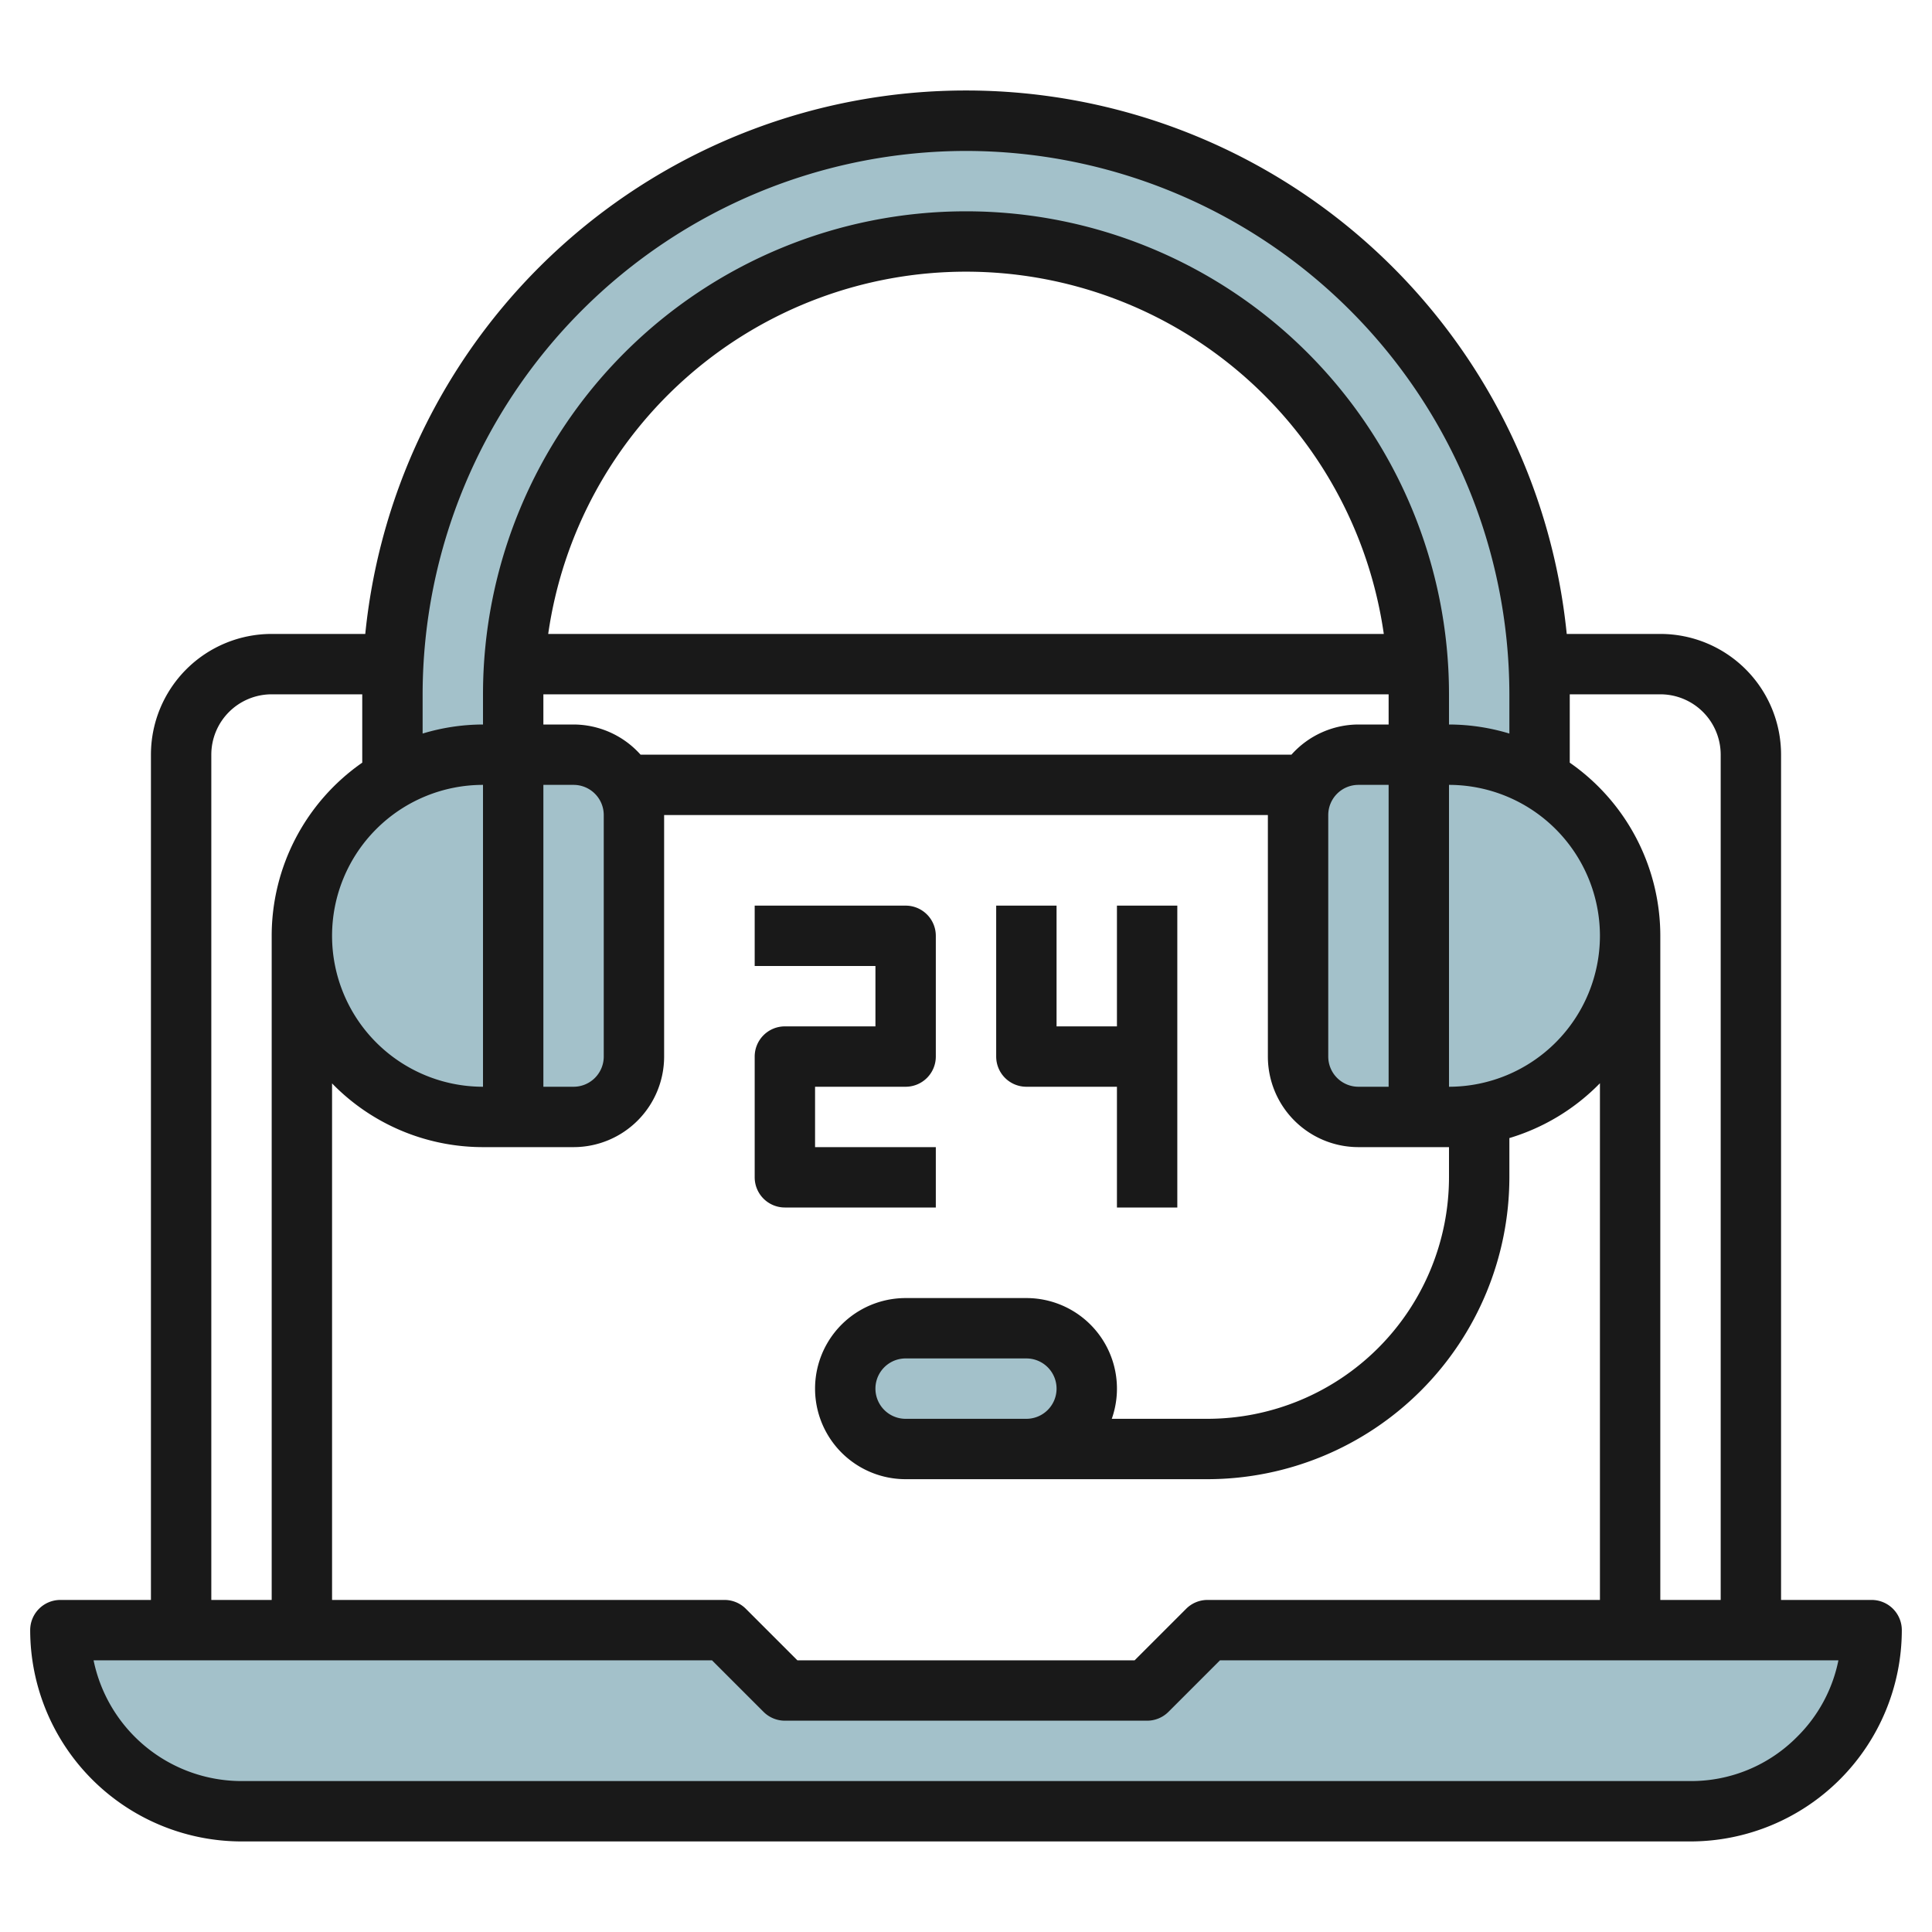 <svg id="Layer_3" height="512" viewBox="0 0 64 64" width="512" xmlns="http://www.w3.org/2000/svg" data-name="Layer 3"><g fill="#a3c1ca"><path d="m62 54a6.009 6.009 0 0 1 -6 6h-48a6 6 0 0 1 -6-6h22l2 2h12l2-2z"/><path d="m34 48a2 2 0 0 0 2-2 2 2 0 0 0 -2-2h-4a2 2 0 0 0 -2 2 2 2 0 0 0 2 2z"/><path d="m51 25.809v-2.809a19 19 0 0 0 -38 0v2.809a6 6 0 0 0 3 11.191h3a2 2 0 0 0 2-2v-8a2 2 0 0 0 -2-2h-2v-2a15 15 0 0 1 30 0v2h-2a2 2 0 0 0 -2 2v8a2 2 0 0 0 2 2h3a6 6 0 0 0 3-11.191z"/></g><path d="m26 40h5v-2h-4v-2h3a1 1 0 0 0 1-1v-4a1 1 0 0 0 -1-1h-5v2h4v2h-3a1 1 0 0 0 -1 1v4a1 1 0 0 0 1 1z" fill="#191919"/><path d="m34 36h3v4h2v-10h-2v4h-2v-4h-2v5a1 1 0 0 0 1 1z" fill="#191919"/><path d="m62 53h-3v-28a4 4 0 0 0 -4-4h-3.1a20 20 0 0 0 -39.8 0h-3.1a4 4 0 0 0 -4 4v28h-3a1 1 0 0 0 -1 1 7.008 7.008 0 0 0 7 7h48a7.009 7.009 0 0 0 7-7 1 1 0 0 0 -1-1zm-7-30a2 2 0 0 1 2 2v28h-2v-22a6.992 6.992 0 0 0 -3-5.736v-2.264zm-39 3v10a5 5 0 0 1 0-10zm37 5a5.006 5.006 0 0 1 -5 5v-10a5.006 5.006 0 0 1 5 5zm-8 5a1 1 0 0 1 -1-1v-8a1 1 0 0 1 1-1h1v10zm-27-13h28v1h-1a2.985 2.985 0 0 0 -2.22 1h-21.56a2.985 2.985 0 0 0 -2.22-1h-1zm.16-2a13.981 13.981 0 0 1 27.68 0zm.84 5a1 1 0 0 1 1 1v8a1 1 0 0 1 -1 1h-1v-10zm-3 12h3a3 3 0 0 0 3-3v-8h20v8a3 3 0 0 0 3 3h3v1a8.009 8.009 0 0 1 -8 8h-3.171a3 3 0 0 0 -2.829-4h-4a3 3 0 0 0 0 6h10a10.011 10.011 0 0 0 10-10v-1.3a7 7 0 0 0 3-1.816v17.116h-13a1 1 0 0 0 -.707.293l-1.707 1.707h-11.172l-1.707-1.707a1 1 0 0 0 -.707-.293h-13v-17.111a6.973 6.973 0 0 0 5 2.111zm19 8a1 1 0 0 1 -1 1h-4a1 1 0 0 1 0-2h4a1 1 0 0 1 1 1zm-3-41a18.021 18.021 0 0 1 18 18v1.3a6.956 6.956 0 0 0 -2-.3v-1a16 16 0 0 0 -32 0v1a6.956 6.956 0 0 0 -2 .3v-1.3a18.021 18.021 0 0 1 18-18zm-25 20a2 2 0 0 1 2-2h3v2.264a6.992 6.992 0 0 0 -3 5.736v22h-2zm52.53 32.536a4.93 4.93 0 0 1 -3.53 1.464h-48a5.008 5.008 0 0 1 -4.9-4h20.486l1.707 1.707a1 1 0 0 0 .707.293h12a1 1 0 0 0 .707-.293l1.707-1.707h20.486a4.928 4.928 0 0 1 -1.37 2.536z" fill="#191919"/></svg>